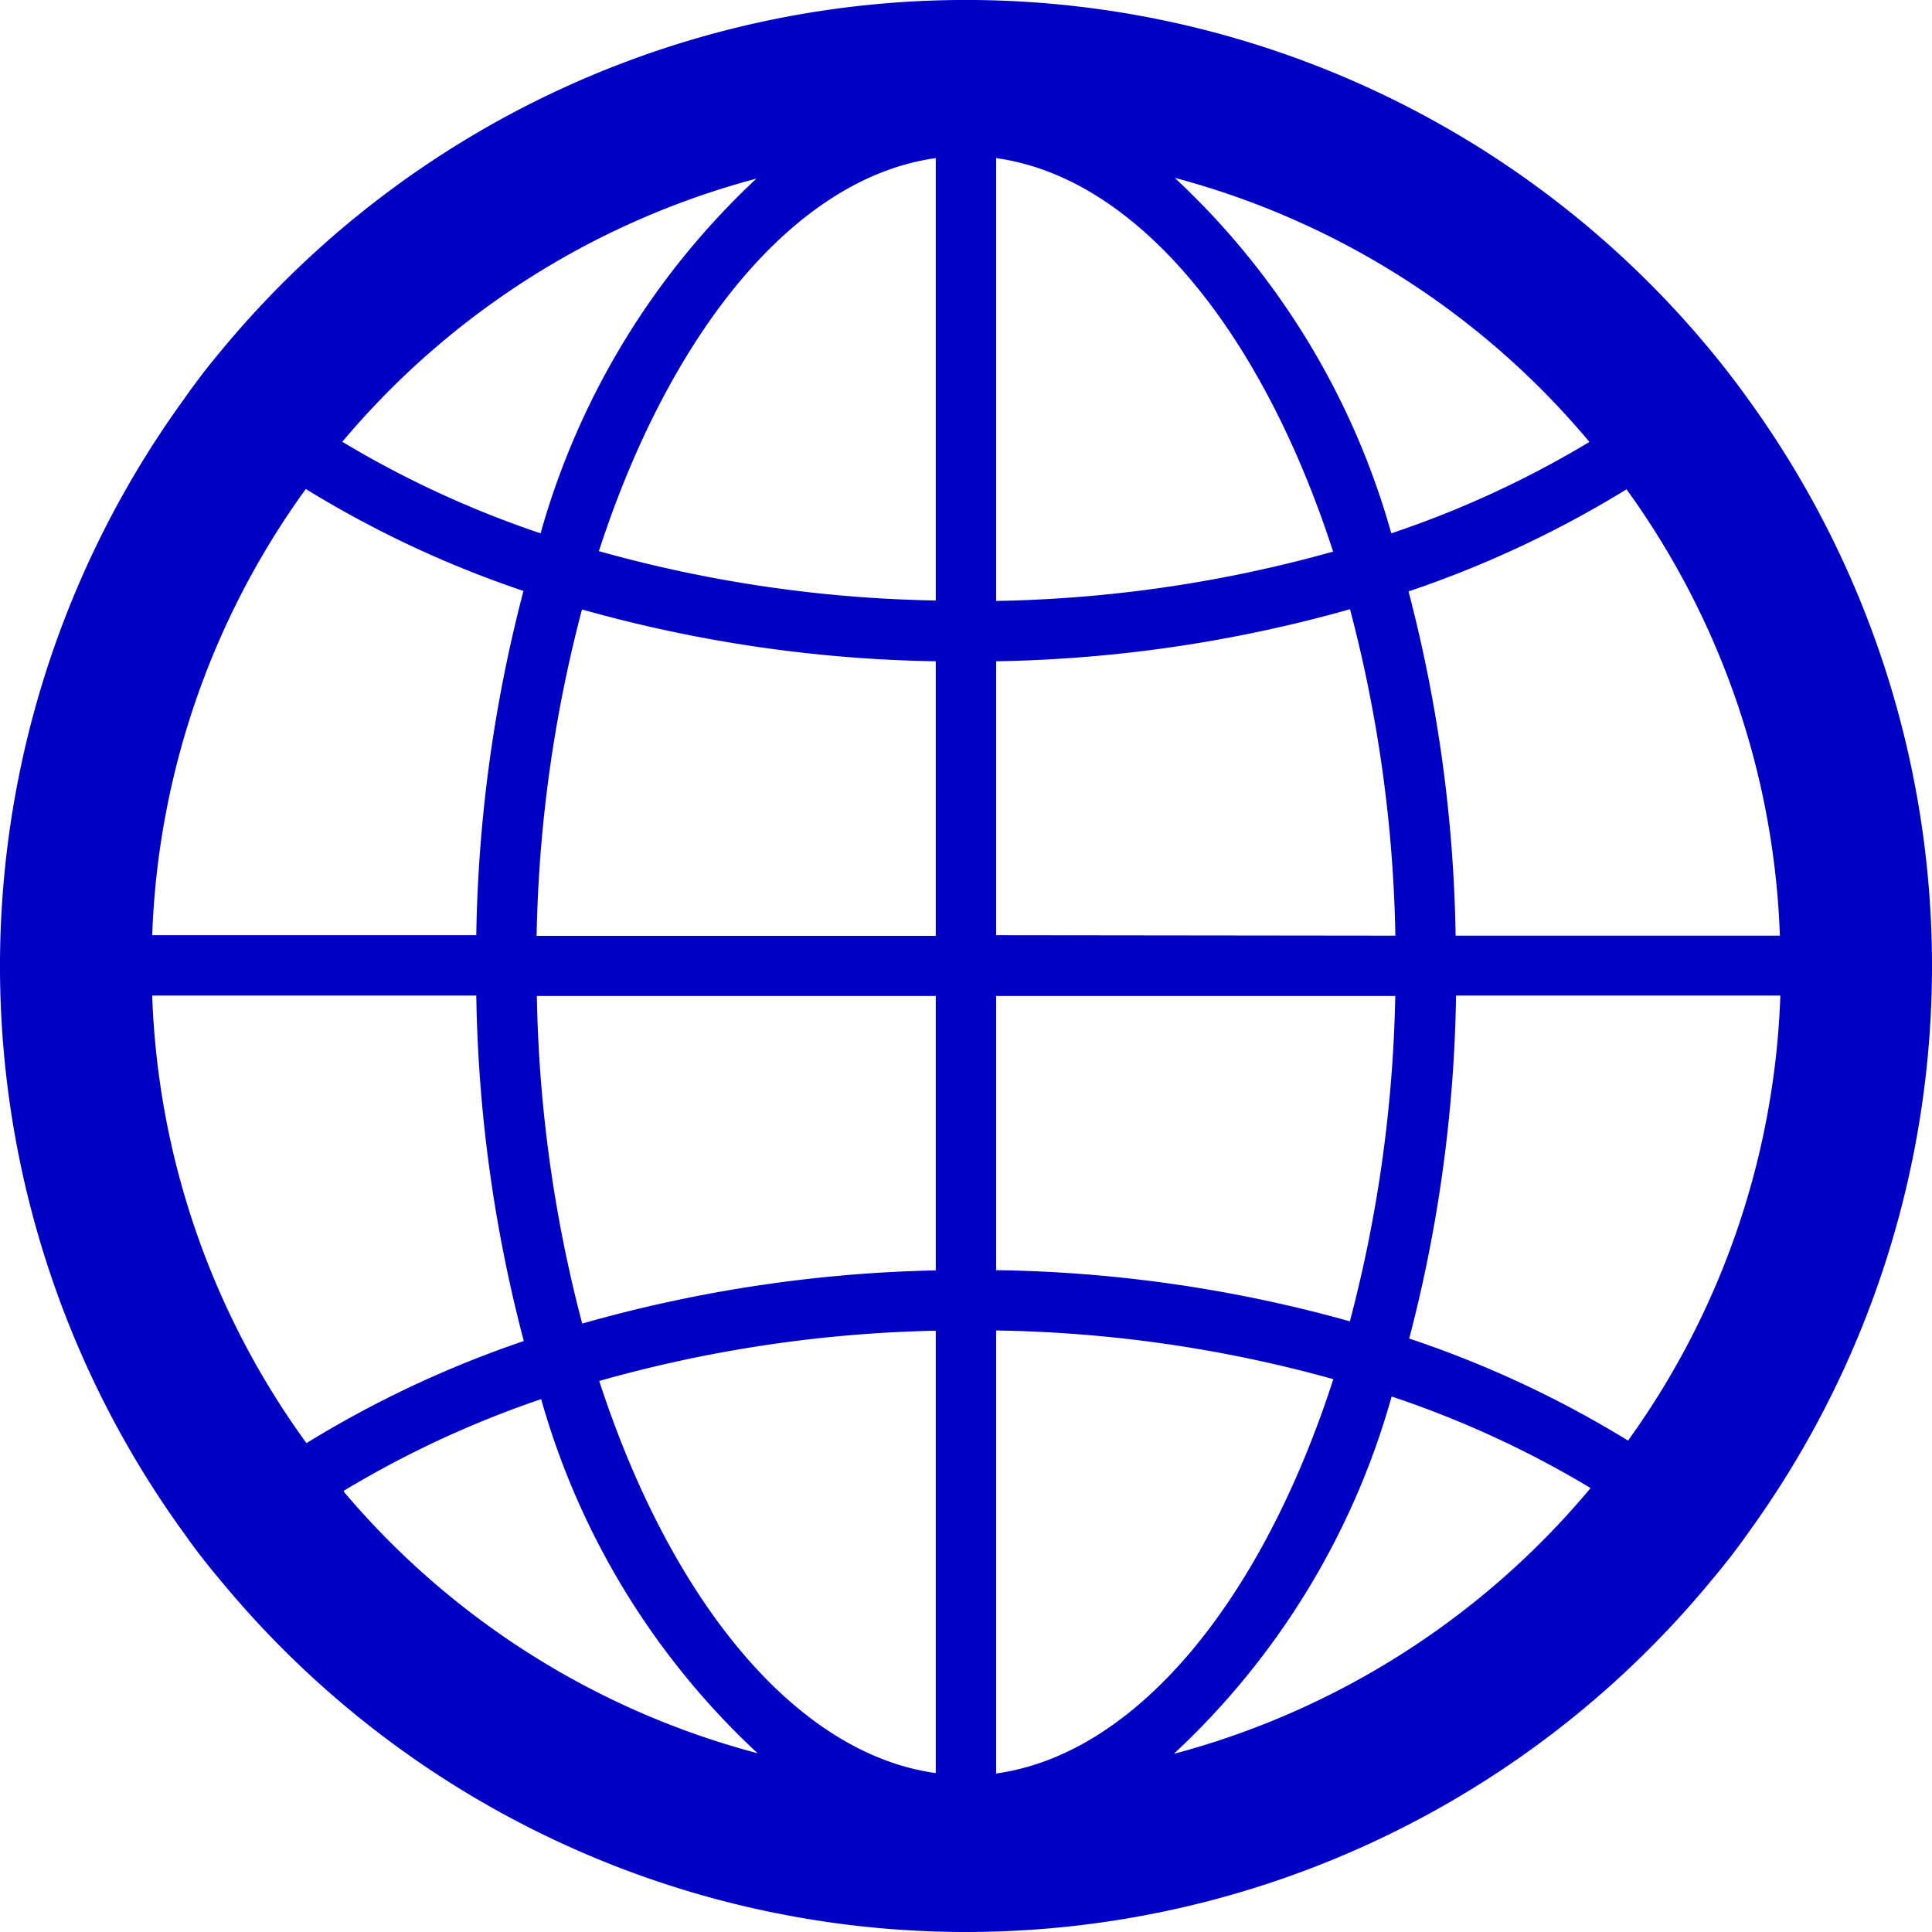 <svg xmlns="http://www.w3.org/2000/svg" width="17.033" height="17.033" viewBox="0 0 17.033 17.033">
  <g id="グループ_126" data-name="グループ 126" transform="translate(-1012.921 -16.049)">
    <path id="パス_39" data-name="パス 39" d="M1028.331,19.565q-.152-.212-.32-.416a8.519,8.519,0,0,0-13.147,0q-.168.2-.319.416a8.515,8.515,0,0,0,.008,10.015c.1.143.212.284.327.42a8.517,8.517,0,0,0,13.137-.027c.114-.135.223-.276.324-.42a8.516,8.516,0,0,0-.01-9.988Zm.282,4.733h-2.859a12.73,12.73,0,0,0-.415-3.035,9.4,9.4,0,0,0,1.922-.9A7.139,7.139,0,0,1,1028.613,24.3Zm-6.91-6.855c1.244.172,2.344,1.534,2.971,3.469a11.738,11.738,0,0,1-2.971.435Zm-.532,0v3.9a11.724,11.724,0,0,1-2.97-.435C1018.828,18.977,1019.928,17.615,1021.171,17.443Zm0,4.436V24.3h-3.519a12.123,12.123,0,0,1,.4-2.878A12.206,12.206,0,0,0,1021.171,21.879Zm0,2.951v2.419a12.318,12.318,0,0,0-3.117.469,12.141,12.141,0,0,1-.4-2.888Zm0,2.951v3.9c-1.241-.172-2.339-1.528-2.967-3.457A11.753,11.753,0,0,1,1021.171,27.781Zm.532,3.9V27.779a11.719,11.719,0,0,1,2.973.429C1024.049,30.148,1022.948,31.513,1021.7,31.685Zm0-4.438V24.83h3.519a12.151,12.151,0,0,1-.4,2.868A12.19,12.19,0,0,0,1021.7,27.247Zm0-2.949V21.879a12.206,12.206,0,0,0,3.12-.459,12.126,12.126,0,0,1,.4,2.878Zm5.233-4.35a8.844,8.844,0,0,1-1.749.807,6.783,6.783,0,0,0-1.909-3.134A7.166,7.166,0,0,1,1026.936,19.948Zm-7.339-2.327a6.791,6.791,0,0,0-1.91,3.134,8.916,8.916,0,0,1-1.748-.807A7.172,7.172,0,0,1,1019.6,17.621Zm-3.982,2.742a9.365,9.365,0,0,0,1.921.9,12.732,12.732,0,0,0-.416,3.035h-2.857A7.13,7.13,0,0,1,1015.615,20.363Zm-1.352,4.467h2.857a12.7,12.7,0,0,0,.419,3.046,9.426,9.426,0,0,0-1.916.9A7.124,7.124,0,0,1,1014.263,24.83Zm1.689,4.366a8.947,8.947,0,0,1,1.74-.808,6.771,6.771,0,0,0,1.908,3.122A7.172,7.172,0,0,1,1015.952,29.2Zm7.323,2.314a6.8,6.8,0,0,0,1.915-3.145,8.83,8.83,0,0,1,1.754.807A7.192,7.192,0,0,1,1023.275,31.51Zm4-2.756a9.341,9.341,0,0,0-1.93-.9,12.688,12.688,0,0,0,.413-3.024h2.859A7.131,7.131,0,0,1,1027.271,28.754Z" fill="#0000c5"/>
  </g>
</svg>
